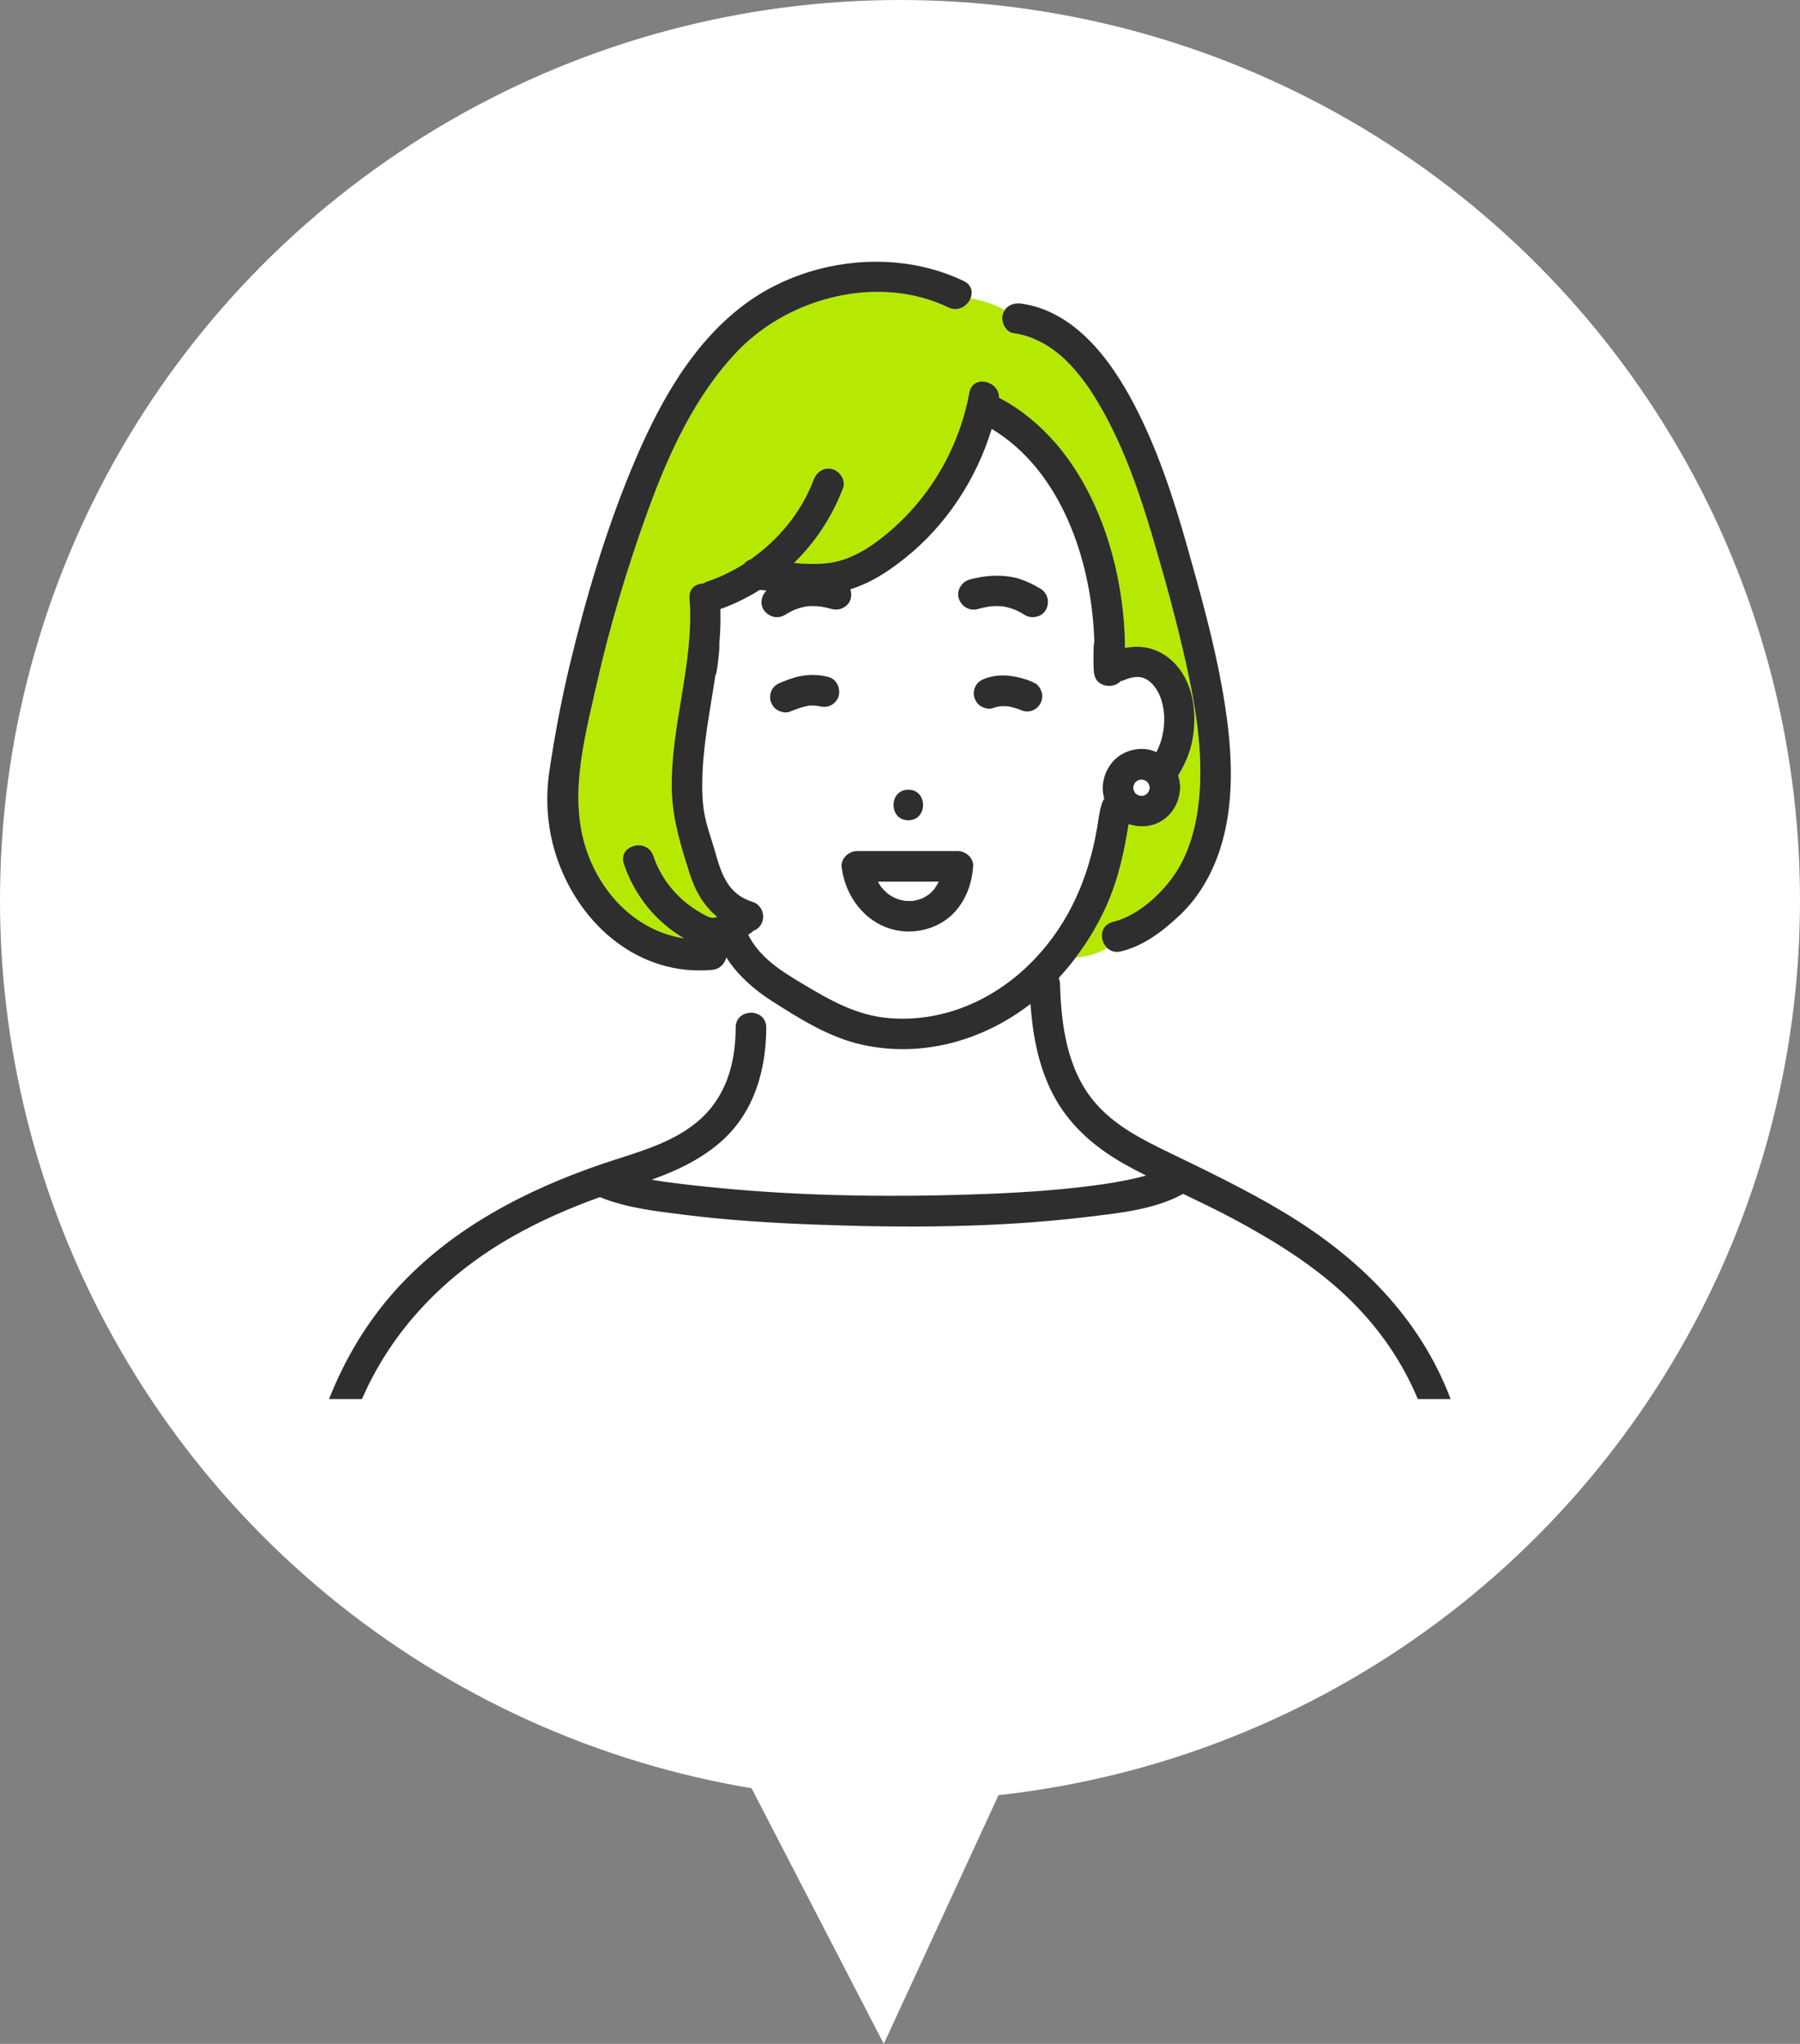 <?xml version="1.0" encoding="UTF-8"?><svg id="_レイヤー_2" xmlns="http://www.w3.org/2000/svg" width="148" height="168" viewBox="0 0 148 168"><rect x="0" y="0" width="148" height="168" fill="#808080" stroke="none"/><defs><style>.cls-1{fill:none;}.cls-1,.cls-2,.cls-3,.cls-4,.cls-5{stroke-width:0px;}.cls-2{fill:#2e2e2e;}.cls-3{fill:#b6e902;}.cls-4{fill:#ffdc59;}.cls-5{fill:#fff;}</style></defs><g id="Layout"><circle class="cls-5" cx="74" cy="74" r="74"/><polyline class="cls-5" points="49.097 122.455 72.667 168 93.682 122.455"/><path class="cls-1" d="M62.956,84.111c-.008-.031-.018-.059-.028-.088.01.029.02.057.028.088Z"/><path class="cls-1" d="M62.553,83.503c.015.011.031.02.045.031-.014-.012-.03-.02-.045-.031Z"/><path class="cls-1" d="M90.855,76.157c.014-.016.031-.03.046-.046-.015.016-.033.03-.046.046Z"/><path class="cls-1" d="M62.828,83.809c-.013-.021-.024-.044-.038-.065.014.02.025.043.038.065Z"/><path class="cls-1" d="M61.641,83.249c.023-.002.047-.005.07-.006-.024,0-.047.004-.07.006Z"/><path class="cls-1" d="M90.682,76.454c.007-.018.012-.036.02-.054-.008.018-.013.036-.02.054Z"/><path class="cls-1" d="M61.417,83.284c-.026.006-.051.011-.076.019.025-.007.05-.013.076-.019Z"/><path class="cls-1" d="M62.353,83.38c-.025-.012-.05-.024-.076-.034.026.011.051.022.076.034Z"/><path class="cls-1" d="M62.047,83.276c-.016-.003-.031-.009-.048-.012.016.003.032.009.048.012Z"/><path class="cls-1" d="M91.089,75.956c.025-.016.05-.033.077-.048-.027.015-.052.031-.077.048Z"/><path class="cls-1" d="M78.268,25.374c.031.007.062.008.093.013-.031-.005-.062-.006-.093-.013Z"/><path class="cls-1" d="M78.81,25.379c.034-.007.067-.018.101-.028-.033.01-.067.021-.101.028Z"/><path class="cls-1" d="M90.608,76.75c.002-.021.006-.041.01-.062-.003.021-.007.041-.01.062Z"/><path class="cls-1" d="M79.282,25.169c.027-.019.053-.037.078-.058-.025.02-.052.039-.078.058Z"/><path class="cls-1" d="M90.359,75.711c.024-.045.047-.089.071-.134-.023.045-.047.089-.071.134Z"/><path class="cls-1" d="M79.655,24.788c.012-.018.026-.035.038-.054-.011.019-.026.036-.038.054Z"/><path class="cls-1" d="M78.65,25.4c-.034.003-.069.007-.104.007.035,0,.069-.004.104-.007Z"/><path class="cls-1" d="M90.685,77.383c-.004-.01-.007-.02-.011-.029.003.01.007.02.011.029Z"/><path class="cls-1" d="M79.543,24.936c-.019.022-.041.042-.061.063.021-.021.042-.041.061-.063Z"/><path class="cls-1" d="M79.057,25.298c.031-.014.061-.029.091-.045-.03.016-.06.031-.091.045Z"/><path class="cls-5" d="M72.406,72.84c.019.027.038.053.058.08.073.069.134.156.205.229.081.084.165.165.253.243.023.02.109.086.147.117.036.024.07.047.081.055.073.047.147.093.223.135.085.049.174.091.261.136.004.002.005.003.009.005.158.051.312.108.474.148.081.02.164.033.246.05.023.004.048.008.052.008.165.009.329.017.494.011.017,0,.074.001.132,0,.009-.002.005-.001.024-.006.034-.008.07-.012.104-.019.173-.033.344-.078.51-.134.044-.015.088-.034.133-.047.015-.004.021-.006.031-.009.034-.02.069-.042.089-.052.149-.077.287-.168.428-.259.008-.005.01-.006.017-.011.006-.006.007-.007.015-.014.064-.058.129-.113.19-.173.071-.069.137-.143.205-.216.014-.015.027-.03.04-.046.097-.154.204-.299.291-.461.025-.047.048-.095.071-.143h-4.999c.071.125.136.254.217.373Z"/><path class="cls-4" d="M75.189,74.034s-.082.012-.137.022c.064,0,.126-.006.137-.022Z"/><path class="cls-3" d="M79.655,24.788c-.034.051-.07.101-.111.148-.019.022-.041.042-.061.063-.039.04-.078.077-.121.112-.025.021-.052.039-.078.058-.043.03-.087.058-.134.083-.03.016-.06.031-.091.045-.047.021-.096.038-.146.054-.033.01-.066.02-.101.028-.052.011-.106.017-.16.021-.035.003-.068.007-.104.007-.06,0-.122-.01-.185-.019-.031-.005-.061-.006-.093-.013-.094-.022-.19-.054-.287-.101-5.659-2.725-12.971-.899-17.256,3.505-3.533,3.632-5.75,8.503-7.458,13.21-1.701,4.687-3.157,9.555-4.249,14.421-1.04,4.633-2.413,9.61-.526,14.194,1.414,3.435,4.227,5.977,7.751,6.528-2.357-1.378-4.072-3.533-4.951-6.115-.523-1.537,1.905-2.19,2.423-.668.679,1.995,2.053,3.616,3.873,4.662.621.357.886.535,1.384.36-1.079-.882-1.805-2.094-2.277-3.583-.7-2.208-1.389-4.402-1.457-6.736-.154-5.337,1.863-10.552,1.452-15.883-.061-.793.514-1.191,1.13-1.204.106-.072.22-.135.345-.176,1.059-.35,2.071-.849,3.022-1.452.122-.162.29-.285.506-.348,2.332-1.623,4.217-3.927,5.203-6.548.24-.638.841-1.071,1.545-.878.612.168,1.117.91.878,1.546-.883,2.349-2.275,4.451-4.037,6.171.93.079,1.861.112,2.773.008,1.822-.207,3.438-1.239,4.824-2.381,3.586-2.955,5.972-7.081,6.823-11.641.282-1.513,2.483-.971,2.442.446.052.021.104.037.156.065,7.017,3.787,10.148,12.743,10.2,20.487.072-.014.146-.029.215-.041,1.37-.228,2.641.156,3.661,1.099,1.762,1.627,2.08,4.277,1.664,6.521-.185.999-.609,1.993-1.174,2.901.106.327.164.671.169,1.008.001.092-.009.181-.027.267-.066.691-.334,1.319-.787,1.856-.413.489-1.063.874-1.694.987-.602.108-1.166.065-1.724-.123-.049.266-.098.531-.144.797-.366,2.112-.837,4.04-1.731,6.018-.156.346-.326.687-.501,1.025-.023.045-.047.089-.071.134-.552,1.047-1.192,2.052-1.908,2.999.951-.086,1.786-.299,2.58-.791t0,0c-.156-.148-.272-.334-.345-.536-.004-.01-.007-.019-.011-.029-.066-.196-.09-.403-.067-.603.002-.021.006-.041.01-.062.013-.08.035-.158.064-.234.007-.018.012-.036.02-.054.039-.087.09-.168.153-.243.014-.017.031-.03.046-.046.055-.057.117-.109.188-.155.025-.017.05-.033.077-.048.097-.053.202-.099.325-.129,1.783-.432,3.518-1.852,4.733-3.415,1.29-1.659,1.959-3.736,2.255-5.794.575-4.004-.096-8.151-.967-12.061-.764-3.428-1.702-6.837-2.696-10.205-1.085-3.678-2.337-7.361-4.237-10.707-1.603-2.824-3.836-5.723-7.255-6.214-.671-.096-1.047-.957-.877-1.546.04-.141.103-.26.177-.366-.868-.457-1.823-.781-2.82-.961-.03.077-.068.151-.112.223-.011.019-.026.036-.038.054Z"/><path class="cls-5" d="M61.417,83.284c.074-.018.148-.029.225-.035.024-.002.047-.005.07-.006.097-.002.193.003.288.02.016.003.031.009.048.012.079.017.155.04.229.071.026.011.051.022.076.034.071.034.137.075.2.122.015.011.031.019.045.031.073.061.137.132.193.211.014.02.025.043.038.065.04.066.073.137.1.214.01.029.02.057.028.088.028.106.047.218.046.343-.009,3.497-.99,6.961-3.677,9.347-1.666,1.48-3.665,2.421-5.738,3.166,1.378.247,2.78.393,4.129.539,7.288.787,14.679.914,22.001.681,3.408-.109,6.828-.295,10.211-.74,1.205-.159,2.409-.356,3.592-.636.247-.058.486-.119.715-.181-.622-.319-1.243-.64-1.85-.984-2.216-1.256-4.19-2.915-5.494-5.13-1.422-2.417-1.969-5.216-2.164-7.996-3.902,3.029-8.946,4.442-13.851,3.351-2.724-.606-5.147-2.141-7.47-3.629-.864-.554-1.647-1.169-2.333-1.862v3.032c.084-.047.175-.082.268-.109.025-.007.05-.013.076-.019Z"/><path class="cls-2" d="M74.683,67.424c1.617,0,1.619-2.513,0-2.513s-1.62,2.513,0,2.513Z"/><path class="cls-2" d="M105.594,99.668c-3.038-1.829-6.238-3.37-9.427-4.913-2.261-1.094-4.543-2.235-6.189-4.193-2.24-2.664-2.73-6.318-2.821-9.677-.005-.188-.047-.352-.111-.496.496-.534.963-1.096,1.404-1.679-.004,0-.008.001-.012.002.719-.948,1.364-1.953,1.92-3,.024-.045.048-.089.071-.134.176-.338.345-.679.501-1.025.894-1.978,1.365-3.906,1.731-6.018.046-.266.095-.532.144-.797.557.187,1.122.231,1.724.123.631-.114,1.281-.499,1.694-.987.454-.537.721-1.165.787-1.856.018-.085.029-.174.027-.267-.005-.337-.063-.681-.169-1.008.564-.908.989-1.902,1.174-2.901.416-2.244.097-4.894-1.664-6.521-1.02-.942-2.291-1.326-3.661-1.099-.069.011-.142.027-.215.041-.052-7.744-3.183-16.7-10.2-20.487-.052-.028-.104-.045-.156-.065.04-1.417-2.16-1.959-2.442-.446-.851,4.559-3.237,8.685-6.823,11.641-1.386,1.142-3.002,2.175-4.824,2.381-.913.104-1.843.071-2.773-.008,1.762-1.72,3.154-3.822,4.037-6.171.239-.635-.266-1.378-.878-1.546-.705-.194-1.306.24-1.545.878-.986,2.621-2.871,4.925-5.203,6.548-.217.063-.385.186-.506.348-.951.604-1.964,1.103-3.022,1.452-.126.042-.24.104-.345.176-.616.013-1.191.411-1.13,1.204.411,5.332-1.606,10.546-1.452,15.883.067,2.334.757,4.528,1.457,6.736.472,1.49,1.198,2.701,2.277,3.583-.499.175-.763-.003-1.384-.36-1.82-1.046-3.193-2.667-3.873-4.662-.518-1.522-2.946-.869-2.423.668.88,2.583,2.594,4.737,4.951,6.115-3.524-.55-6.337-3.093-7.751-6.528-1.888-4.585-.514-9.562.526-14.194,1.092-4.866,2.549-9.734,4.249-14.421,1.708-4.707,3.925-9.578,7.458-13.21,4.285-4.405,11.597-6.23,17.256-3.505.097.047.193.079.287.101.031.007.062.008.093.013.062.01.124.019.185.019.035,0,.069-.004.104-.007.054-.004.108-.01.16-.021.034-.007.068-.018.101-.028.05-.015.099-.033.146-.054.031-.014.061-.029.091-.045.046-.025.091-.053.134-.083.027-.019.053-.037.078-.058.043-.035.083-.073.121-.112.021-.021.042-.041.061-.063.041-.047.077-.097.111-.148.012-.018.026-.036.038-.054.044-.072.082-.146.112-.223h0c.198-.507.086-1.098-.555-1.407-5.666-2.727-12.944-1.846-17.988,1.886-4.533,3.355-7.304,8.612-9.408,13.718-2.118,5.142-3.729,10.607-5.023,16.012-.684,2.858-1.226,5.765-1.661,8.672-.367,2.453-.145,4.966.684,7.309,1.912,5.407,6.745,9.554,12.7,9.02.657-.059,1.042-.52,1.161-1.031.39.616.848,1.174,1.359,1.69v-.016c.688.697,1.465,1.322,2.333,1.878,2.323,1.488,4.746,3.023,7.47,3.629,4.905,1.091,9.948-.321,13.851-3.351.195,2.78.742,5.579,2.164,7.996,1.303,2.215,3.278,3.874,5.494,5.13.607.344,1.228.666,1.85.984-.23.062-.468.123-.715.181-1.183.279-2.387.477-3.592.636-3.383.445-6.803.632-10.211.74-7.322.234-14.713.106-22.001-.681-1.349-.146-2.752-.292-4.129-.539,2.073-.746,4.072-1.686,5.738-3.166,2.687-2.386,3.668-5.85,3.677-9.347,0-.125-.019-.237-.046-.343-.008-.031-.018-.059-.028-.088-.027-.077-.06-.148-.1-.214-.013-.021-.024-.044-.038-.065-.056-.079-.12-.15-.193-.211-.014-.012-.03-.02-.045-.031-.062-.047-.129-.088-.2-.122-.025-.012-.05-.024-.076-.034-.074-.03-.15-.054-.229-.071-.016-.003-.032-.009-.048-.012-.095-.017-.191-.023-.288-.02-.023,0-.047.004-.07.006-.076.006-.151.017-.225.035-.025.006-.051.012-.076.019-.093.028-.184.062-.268.109h0c-.337.19-.583.537-.584,1.042-.008,2.96-.786,5.755-3.112,7.719-2.21,1.866-5.084,2.558-7.758,3.464-6.306,2.137-12.445,5.302-16.98,10.283-2.426,2.664-4.268,5.742-5.583,9.08h2.705c2.512-5.78,6.942-10.295,12.456-13.403,2.271-1.281,4.66-2.32,7.11-3.198,2.197.902,4.688,1.171,7.024,1.463,3.504.438,7.036.659,10.563.793,7.459.284,15.027.269,22.448-.624,2.596-.312,5.503-.592,7.846-1.859.024-.013.041-.029.063-.043,1.404.673,2.809,1.343,4.179,2.079,3.034,1.63,6.009,3.443,8.592,5.737,2.834,2.517,5.082,5.561,6.533,9.055h2.699c-2.558-6.755-7.575-11.657-13.681-15.332ZM94.522,64.786c-.016.077-.039.152-.063.227-.028.053-.059.104-.092.154-.031.033-.064.066-.097.097-.05.033-.102.064-.154.092-.056.018-.113.034-.17.048-.062.003-.124.003-.186,0-.057-.013-.115-.029-.171-.048-.053-.028-.104-.059-.154-.092-.033-.031-.066-.064-.097-.097-.033-.05-.064-.101-.092-.154-.018-.056-.034-.113-.048-.171-.003-.062-.003-.124,0-.186.013-.058.029-.115.048-.171.028-.053.059-.104.092-.154.031-.033.064-.066.097-.097.05-.033.102-.064.154-.092.056-.018.113-.034.171-.048.062-.003.124-.003.186,0,.057.013.115.029.171.048.053.028.104.059.154.092.033.031.066.064.097.097.033.05.064.101.092.154.024.075.048.15.063.227,0,.012.002.024.002.037,0,.012-.002.025-.002.037ZM85.095,78.804c-3.115,3.286-7.408,5.257-11.984,4.884-2.685-.219-4.831-1.459-7.093-2.805-1.801-1.072-3.563-2.181-4.501-4.05.008-.006.018-.01.026-.016.061-.042.532-.338.311-.271,1.203-.365,1.183-2.048,0-2.423-2.031-.644-2.547-2.303-3.076-4.18-.286-1.013-.672-1.998-.858-3.037-.199-1.114-.203-2.267-.156-3.394.112-2.682.66-5.35,1.061-8.024.122.039.393-2.511.317-2.535.088-.961.115-1.923.088-2.888,1.144-.411,2.23-.941,3.244-1.579,2.03.2,4.087.524,6.12.243,2.223-.308,4.113-1.488,5.837-2.866,3.374-2.698,5.85-6.479,7.11-10.609,5.746,3.449,8.262,10.942,8.437,17.538-.105.026-.085,2.607-.007,2.588.125,1.115,1.726,1.357,2.317.423-.063.1-.11.165-.149.217.043-.03.094-.058.158-.071.099-.019.22-.09.317-.124.372-.13.829-.237,1.226-.149.756.169,1.286.912,1.554,1.592.538,1.372.398,3.128-.255,4.436-.02.04-.044.08-.065.12-.066-.029-.127-.063-.196-.089-1.159-.434-2.624-.043-3.413.91-.469.566-.719,1.185-.79,1.916-.034.354.019.726.124,1.081-.094.137-.172.303-.235.516-.183.618-.254,1.287-.363,1.921-.692,4.032-2.253,7.716-5.106,10.726Z"/><path class="cls-2" d="M77.981,25.273c.097.047.192.079.287.101-.094-.022-.19-.054-.287-.101Z"/><path class="cls-2" d="M79.692,24.733c.044-.072.082-.146.112-.223h0c-.03.077-.068.151-.112.223Z"/><path class="cls-2" d="M78.911,25.351c.05-.015.099-.033.146-.054-.047.021-.096.038-.146.054Z"/><path class="cls-2" d="M88.439,78.712s.008-.001.012-.002c.717-.947,1.357-1.952,1.908-2.999-.556,1.047-1.202,2.052-1.92,3Z"/><path class="cls-2" d="M90.43,75.577c.175-.338.345-.679.501-1.025-.156.346-.325.687-.501,1.025Z"/><path class="cls-2" d="M79.543,24.936c.041-.047.077-.097.111-.148-.034.051-.071.101-.111.148Z"/><path class="cls-2" d="M79.149,25.252c.046-.025.091-.053.134-.083-.043.03-.087.058-.134.083Z"/><path class="cls-2" d="M78.65,25.4c.054-.004.108-.01.16-.021-.052.011-.106.017-.16.021Z"/><path class="cls-2" d="M78.546,25.407c-.06,0-.122-.01-.185-.019.062.01.124.019.185.019Z"/><path class="cls-2" d="M79.482,24.999c-.039.039-.079.077-.121.112.043-.035.083-.073.121-.112Z"/><path class="cls-2" d="M62.597,83.534c.073.06.137.132.193.211-.056-.079-.12-.15-.193-.211Z"/><path class="cls-2" d="M61.341,83.303c-.093.028-.184.062-.268.109h0c.084-.047.175-.082.268-.109Z"/><path class="cls-2" d="M61.712,83.243c.097-.002.193.004.288.02-.095-.017-.191-.023-.288-.02Z"/><path class="cls-2" d="M62.928,84.023c-.027-.077-.06-.148-.1-.214.04.066.073.137.1.214Z"/><path class="cls-2" d="M62.553,83.503c-.063-.047-.129-.088-.2-.122.071.034.138.075.2.122Z"/><path class="cls-2" d="M63.406,82.242c-.868-.556-1.645-1.181-2.333-1.878v.016c.686.693,1.469,1.308,2.333,1.862Z"/><path class="cls-2" d="M63.002,84.454c0-.125-.019-.237-.046-.343.027.106.047.218.046.343Z"/><path class="cls-2" d="M61.641,83.249c-.076.006-.151.017-.225.035.074-.018.149-.029.225-.035Z"/><path class="cls-2" d="M62.276,83.346c-.074-.03-.15-.054-.229-.071.079.017.155.04.229.071Z"/><path class="cls-2" d="M82.448,25.837c-.169.588.207,1.449.877,1.546,3.419.491,5.652,3.39,7.255,6.214,1.899,3.347,3.152,7.03,4.237,10.707.994,3.369,1.932,6.777,2.696,10.205.871,3.909,1.542,8.057.967,12.061-.295,2.058-.965,4.135-2.255,5.794-1.215,1.564-2.95,2.984-4.733,3.415-.123.03-.228.076-.325.129-.027.015-.052.031-.077.048-.07.046-.134.098-.188.155-.015.016-.033.03-.046.046-.063.075-.114.156-.153.243-.008.017-.013.036-.02.054-.029.075-.051.154-.064.234-.003.021-.007.041-.01.062-.023.2,0,.408.067.603.003.01.007.02.011.029.073.202.189.389.345.536.273.258.659.397,1.13.283,1.887-.457,3.424-1.643,4.831-2.966,1.568-1.475,2.659-3.384,3.317-5.422,1.385-4.286.937-9.015.154-13.371-.69-3.841-1.751-7.618-2.809-11.372-1.144-4.058-2.462-8.124-4.427-11.869-1.913-3.647-4.862-7.616-9.234-8.244-.542-.078-1.073.081-1.369.511.003.002.007.003.01.005-.074.107-.146.219-.187.362Z"/><path class="cls-2" d="M90.901,76.111c.055-.057.118-.109.188-.155-.071.046-.133.098-.188.155Z"/><path class="cls-2" d="M90.608,76.75c-.023.201,0,.408.067.603-.066-.195-.089-.403-.067-.603Z"/><path class="cls-2" d="M91.167,75.908c.097-.053.202-.099.325-.129-.123.03-.228.076-.325.129Z"/><path class="cls-2" d="M82.634,25.476s-.007-.003-.01-.005c-.073.107-.136.225-.177.366.041-.143.112-.254.187-.362Z"/><path class="cls-2" d="M91.03,77.919c-.156-.147-.272-.334-.345-.536.073.203.189.389.345.536Z"/><path class="cls-2" d="M90.618,76.688c.013-.08.035-.158.064-.234-.03.075-.051.153-.064.234Z"/><path class="cls-2" d="M90.702,76.4c.039-.087.09-.168.153-.243-.063.075-.114.156-.153.243Z"/><path class="cls-2" d="M92.138,56.02c-.131.092-.153.204,0,0h0Z"/><path class="cls-5" d="M94.459,64.485c-.028-.053-.059-.104-.092-.154-.031-.033-.064-.066-.097-.097-.05-.033-.101-.064-.154-.092-.056-.018-.113-.034-.171-.048-.062-.003-.124-.003-.186,0-.057.013-.115.029-.171.048-.053.028-.104.059-.154.092-.033.031-.066.064-.097.097-.033.05-.064.101-.092.154-.018.056-.034.113-.048.171-.003.062-.003.124,0,.186.013.057.029.115.048.171.028.053.059.104.092.154.031.033.064.066.097.097.05.033.102.064.154.092.056.018.113.034.171.048.062.003.124.003.186,0,.057-.013.115-.029.17-.048.053-.028.104-.059.154-.092.033-.031.066-.064.097-.097.033-.05.064-.101.092-.154.024-.075.048-.15.063-.227,0-.012.002-.024.002-.037,0-.012-.002-.024-.002-.037-.016-.077-.039-.152-.063-.227Z"/><path class="cls-2" d="M78.76,69.954h-8.31c-.026,0-.051.006-.076.008-.029.001-.056.006-.085.009-.037.005-.074.009-.11.018-.021.004-.043.004-.063.01-.021.006-.033.021-.054.027-.119.041-.233.097-.336.17-.038.027-.073.055-.106.086-.266.232-.442.564-.426.928.004.096.021.189.044.28.002.018-.002.036.001.054.372,2.197,1.822,4.151,4.001,4.808,1.869.563,4.06.005,5.348-1.487.899-1.041,1.323-2.296,1.429-3.655.053-.678-.618-1.256-1.256-1.256ZM75.052,74.056c.055-.01.14-.027.137-.022-.011.016-.074.021-.137.022ZM77.117,72.61c-.087.161-.194.307-.291.461-.013.016-.026.032-.04.046-.068.073-.133.146-.205.216-.061.06-.127.115-.19.173-.007.007-.009.009-.015.014-.007.004-.009.005-.017.011-.14.092-.279.182-.428.259-.019.01-.054.032-.089.052-.01.003-.017.004-.031.009-.045.013-.089.033-.133.047-.167.056-.338.101-.51.134-.034.007-.07.011-.104.019-.019.004-.015.004-.024.006-.058,0-.115-.002-.132,0-.166.007-.329-.002-.494-.011-.004,0-.029-.004-.052-.008-.082-.017-.165-.03-.246-.05-.162-.04-.316-.097-.474-.148-.004-.002-.004-.002-.009-.005-.087-.045-.176-.087-.261-.136-.076-.043-.15-.088-.223-.135-.011-.007-.045-.03-.081-.055-.038-.03-.124-.097-.147-.117-.088-.077-.172-.159-.253-.243-.07-.073-.131-.16-.205-.229-.019-.026-.039-.053-.058-.08-.082-.119-.146-.247-.217-.373h4.999c-.023.048-.046.096-.071.143Z"/><path class="cls-2" d="M64.503,50.561c.159-.095.32-.187.484-.273.085-.044.17-.087.256-.128.021-.01.042-.02.063-.029.329-.121.656-.229,1.004-.289.096-.007.193-.016.289-.02.2-.008.401-.004.601.009.062.004.124.01.186.016.016.002.05.006.078.009.059.009.117.019.175.03.26.048.516.11.77.179.634.172,1.395-.214,1.546-.878.151-.662-.199-1.361-.878-1.546-1.114-.303-2.231-.413-3.372-.234-.879.138-1.714.531-2.472.984-.564.337-.821,1.145-.451,1.719.366.568,1.115.811,1.719.451Z"/><path class="cls-2" d="M86.004,50.111c.321-.607.152-1.359-.451-1.719-.758-.453-1.593-.846-2.472-.984-1.142-.18-2.259-.069-3.372.234-.634.172-1.086.901-.878,1.546.21.65.866,1.062,1.546.878.241-.066.484-.125.729-.171.088-.017.177-.03.266-.044.059-.005.118-.012.178-.016.201-.015.403-.02.604-.013.101.003.201.01.302.019.005,0,.015.002.022.002.34.058.665.16.987.281.017.008.034.016.051.024.087.041.172.083.256.127.174.09.344.188.512.288.565.337,1.404.145,1.719-.451Z"/><path class="cls-2" d="M63.944,58.379c.281.148.66.248.968.127.509-.201,1.023-.398,1.562-.499.223-.019.446-.019.669,0,.093.017.187.032.279.054.323.078.678.043.968-.127.261-.153.509-.451.577-.751.147-.647-.194-1.38-.878-1.546-.767-.186-1.507-.202-2.28-.062-.542.098-1.056.306-1.566.507-.315.124-.574.275-.751.577-.158.269-.224.666-.127.968.098.304.287.597.577.751Z"/><path class="cls-2" d="M85.074,56.142c-.665-.323-1.326-.5-2.056-.587-.671-.08-1.398-.021-2.031.221-.314.12-.575.278-.751.577-.158.269-.224.666-.127.968.098.304.287.597.577.751.282.149.657.246.968.127.185-.071.377-.11.571-.145.217-.015.434-.014.651.006.33.056.654.143.965.267.297.138.606.202.932.112.291-.08.607-.306.751-.577.154-.292.231-.645.127-.968-.096-.298-.286-.609-.577-.751Z"/></g></svg>